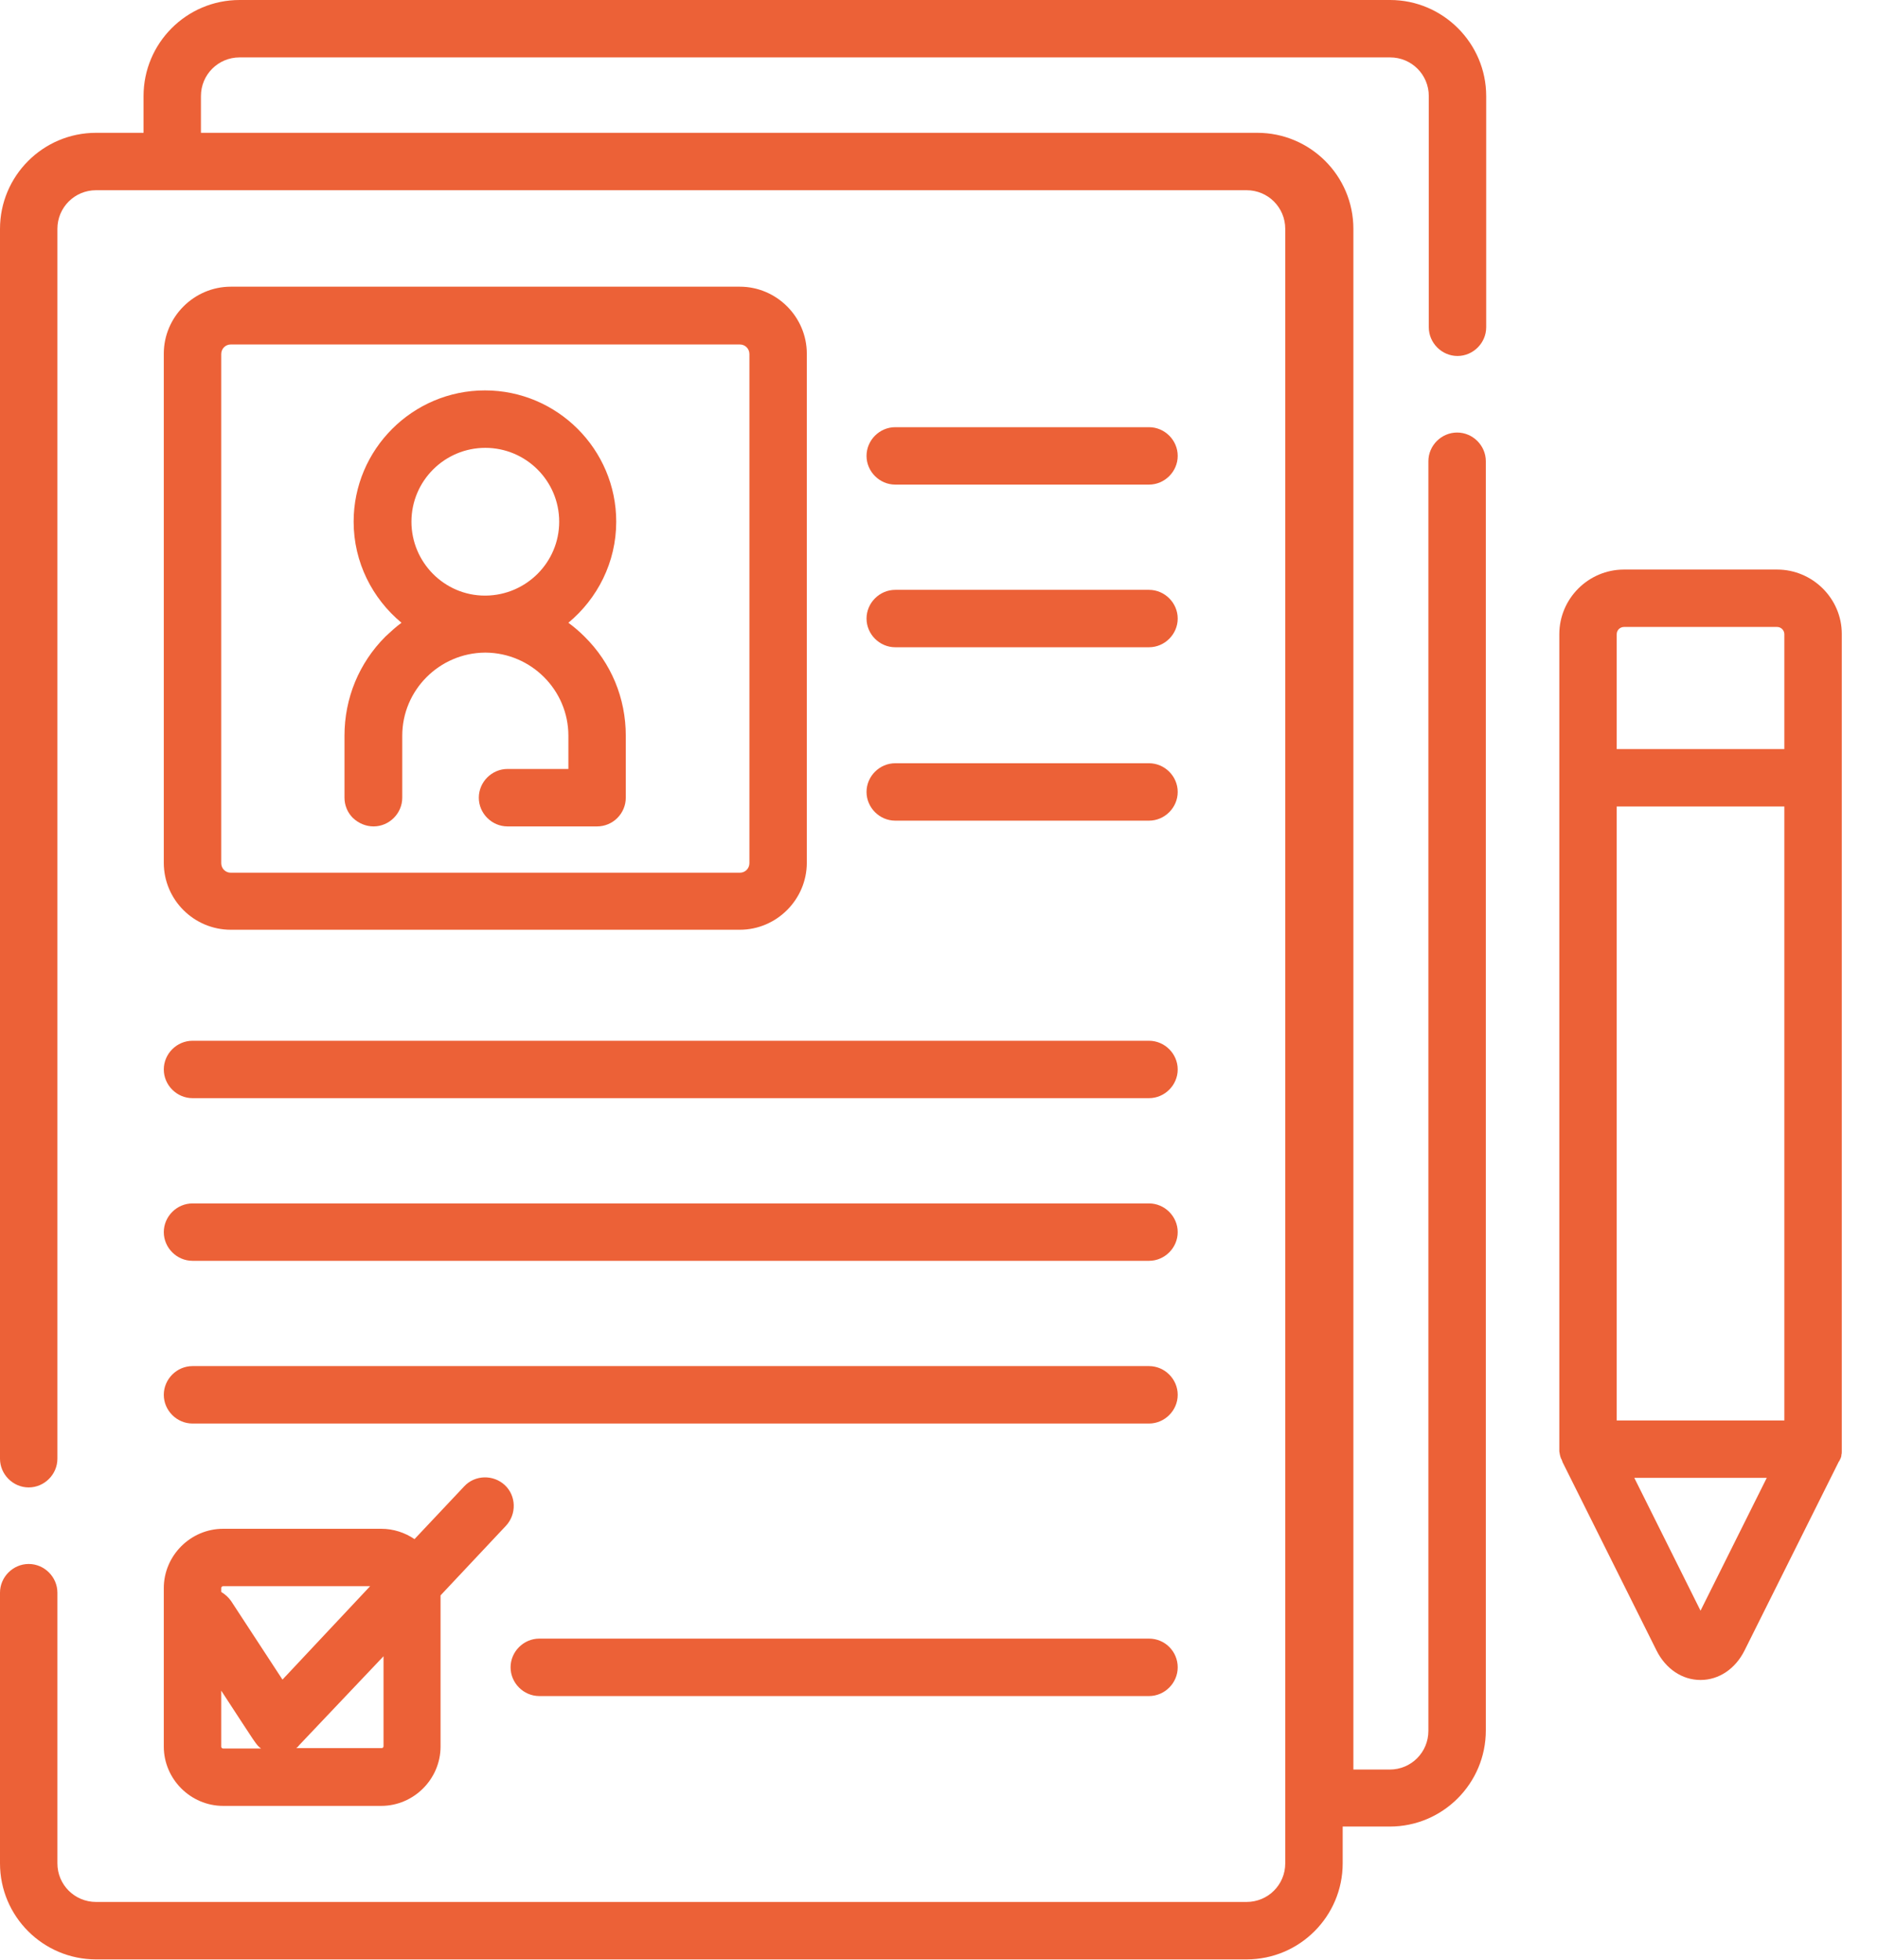 <svg width="46" height="48" viewBox="0 0 46 48" fill="none" xmlns="http://www.w3.org/2000/svg">
<path d="M34.05 0H5.869C4.566 0 3.516 1.059 3.516 2.353V3.253H2.353C1.05 3.253 0 4.312 0 5.606V35.728C0 36.112 0.319 36.431 0.703 36.431C1.087 36.431 1.406 36.112 1.406 35.728V5.606C1.406 5.081 1.828 4.659 2.353 4.659H30.534C31.059 4.659 31.481 5.081 31.481 5.606V45.638C31.481 46.163 31.059 46.584 30.534 46.584H2.353C1.828 46.584 1.406 46.163 1.406 45.638V39.009C1.406 38.625 1.087 38.306 0.703 38.306C0.319 38.306 0 38.625 0 39.009V45.638C0 46.941 1.059 47.991 2.353 47.991H30.534C31.837 47.991 32.888 46.931 32.888 45.638V44.737H34.041C35.344 44.737 36.394 43.678 36.394 42.384V11.297C36.394 10.912 36.075 10.594 35.691 10.594C35.306 10.594 34.987 10.912 34.987 11.297V42.394C34.987 42.919 34.566 43.341 34.041 43.341H33.15V5.606C33.15 4.303 32.091 3.253 30.797 3.253C30.413 3.253 5.1 3.253 4.922 3.253V2.353C4.922 1.828 5.344 1.406 5.869 1.406H34.05C34.575 1.406 34.997 1.828 34.997 2.353V8.016C34.997 8.4 35.316 8.719 35.7 8.719C36.084 8.719 36.403 8.4 36.403 8.016V2.353C36.403 1.059 35.344 0 34.05 0Z" fill="#EC6137"/>
<path d="M43.528 13.95H39.778C38.906 13.95 38.194 14.662 38.194 15.534V35.494C38.194 35.503 38.194 35.522 38.194 35.531C38.194 35.541 38.194 35.55 38.194 35.55C38.203 35.606 38.213 35.663 38.231 35.709C38.231 35.719 38.231 35.719 38.241 35.728C38.25 35.747 38.26 35.775 38.269 35.794V35.803L40.575 40.425C40.8 40.875 41.203 41.147 41.653 41.147C42.103 41.147 42.506 40.875 42.731 40.425L45.038 35.803C45.038 35.803 45.038 35.794 45.047 35.794C45.056 35.775 45.066 35.756 45.075 35.737C45.075 35.728 45.084 35.728 45.084 35.719C45.094 35.691 45.103 35.672 45.103 35.644C45.103 35.644 45.103 35.644 45.103 35.634C45.113 35.606 45.113 35.578 45.113 35.55C45.113 35.541 45.113 35.531 45.113 35.522C45.113 35.513 45.113 35.494 45.113 35.484C45.113 34.753 45.113 16.519 45.113 15.525C45.113 14.662 44.4 13.95 43.528 13.95ZM41.653 39.45L40.031 36.197H43.275L41.653 39.45ZM43.706 34.791H39.6V19.753H43.706V34.791ZM43.706 18.347H39.6V15.534C39.6 15.431 39.684 15.356 39.778 15.356H43.528C43.631 15.356 43.706 15.441 43.706 15.534V18.347Z" fill="#EC6137"/>
<path d="M4.012 42.778C4.012 43.575 4.669 44.231 5.466 44.231H9.337C10.134 44.231 10.791 43.575 10.791 42.778V39.075L12.394 37.369C12.656 37.087 12.647 36.638 12.366 36.375C12.084 36.112 11.634 36.122 11.372 36.403L10.153 37.697C9.919 37.538 9.637 37.444 9.337 37.444H5.466C4.669 37.444 4.012 38.1 4.012 38.897V42.778ZM9.394 40.566V42.769C9.394 42.797 9.375 42.816 9.347 42.816H7.256C7.284 42.797 7.312 42.769 7.331 42.741L9.394 40.566ZM5.419 38.897C5.419 38.869 5.437 38.85 5.466 38.85H9.066L6.919 41.138L5.662 39.216C5.597 39.122 5.512 39.047 5.419 38.991V38.897ZM5.419 41.409C6.309 42.769 6.262 42.722 6.394 42.825H5.466C5.437 42.825 5.419 42.806 5.419 42.778V41.409Z" fill="#EC6137"/>
<path d="M28.144 40.134H13.21C12.825 40.134 12.506 40.453 12.506 40.837C12.506 41.222 12.825 41.541 13.21 41.541H28.144C28.528 41.541 28.847 41.222 28.847 40.837C28.847 40.453 28.538 40.134 28.144 40.134Z" fill="#EC6137"/>
<path d="M5.653 22.772H18.122C19.022 22.772 19.762 22.031 19.762 21.131V8.662C19.762 7.762 19.022 7.022 18.122 7.022H5.653C4.753 7.022 4.012 7.762 4.012 8.662V21.131C4.012 22.041 4.753 22.772 5.653 22.772ZM5.419 8.672C5.419 8.541 5.522 8.437 5.653 8.437H18.122C18.253 8.437 18.356 8.541 18.356 8.672V21.141C18.356 21.272 18.253 21.375 18.122 21.375H5.653C5.522 21.375 5.419 21.272 5.419 21.141V8.672Z" fill="#EC6137"/>
<path d="M9.15 20.241C9.534 20.241 9.853 19.922 9.853 19.538V18.019C9.853 16.903 10.762 15.994 11.878 15.984H11.887H11.897C13.012 15.994 13.922 16.903 13.922 18.019V18.834H12.431C12.047 18.834 11.728 19.153 11.728 19.538C11.728 19.922 12.047 20.241 12.431 20.241H14.625C14.812 20.241 14.991 20.166 15.122 20.034C15.253 19.903 15.328 19.725 15.328 19.538V18.019C15.328 17.1 14.972 16.238 14.316 15.591C14.194 15.469 14.062 15.356 13.922 15.253C14.634 14.662 15.094 13.772 15.094 12.778C15.094 11.006 13.65 9.562 11.878 9.562C10.106 9.562 8.662 11.006 8.662 12.778C8.662 13.772 9.122 14.662 9.834 15.253C9.694 15.356 9.572 15.469 9.441 15.591C8.794 16.238 8.438 17.1 8.438 18.019V19.538C8.438 19.725 8.512 19.903 8.644 20.034C8.784 20.166 8.963 20.241 9.15 20.241ZM11.887 10.969C12.881 10.969 13.697 11.775 13.697 12.778C13.697 13.772 12.891 14.578 11.897 14.588C11.897 14.588 11.897 14.588 11.887 14.588C11.887 14.588 11.887 14.588 11.878 14.588C10.884 14.588 10.078 13.772 10.078 12.778C10.078 11.775 10.894 10.969 11.887 10.969Z" fill="#EC6137"/>
<path d="M21.928 11.869H28.144C28.528 11.869 28.847 11.55 28.847 11.166C28.847 10.781 28.528 10.463 28.144 10.463H21.928C21.544 10.463 21.225 10.781 21.225 11.166C21.225 11.55 21.544 11.869 21.928 11.869Z" fill="#EC6137"/>
<path d="M21.928 15.853H28.144C28.528 15.853 28.847 15.534 28.847 15.15C28.847 14.766 28.528 14.447 28.144 14.447H21.928C21.544 14.447 21.225 14.766 21.225 15.15C21.225 15.534 21.544 15.853 21.928 15.853Z" fill="#EC6137"/>
<path d="M21.928 20.1H28.144C28.528 20.1 28.847 19.781 28.847 19.397C28.847 19.012 28.528 18.694 28.144 18.694H21.928C21.544 18.694 21.225 19.012 21.225 19.397C21.225 19.781 21.544 20.1 21.928 20.1Z" fill="#EC6137"/>
<path d="M4.716 26.897H28.144C28.528 26.897 28.847 26.578 28.847 26.194C28.847 25.809 28.528 25.491 28.144 25.491H4.716C4.331 25.491 4.012 25.809 4.012 26.194C4.012 26.578 4.331 26.897 4.716 26.897Z" fill="#EC6137"/>
<path d="M4.716 30.881H28.144C28.528 30.881 28.847 30.562 28.847 30.178C28.847 29.794 28.528 29.475 28.144 29.475H4.716C4.331 29.475 4.012 29.794 4.012 30.178C4.012 30.562 4.331 30.881 4.716 30.881Z" fill="#EC6137"/>
<path d="M4.716 34.866H28.144C28.528 34.866 28.847 34.547 28.847 34.163C28.847 33.778 28.528 33.459 28.144 33.459H4.716C4.331 33.459 4.012 33.778 4.012 34.163C4.012 34.547 4.331 34.866 4.716 34.866Z" fill="#EC6137"/>
</svg>
